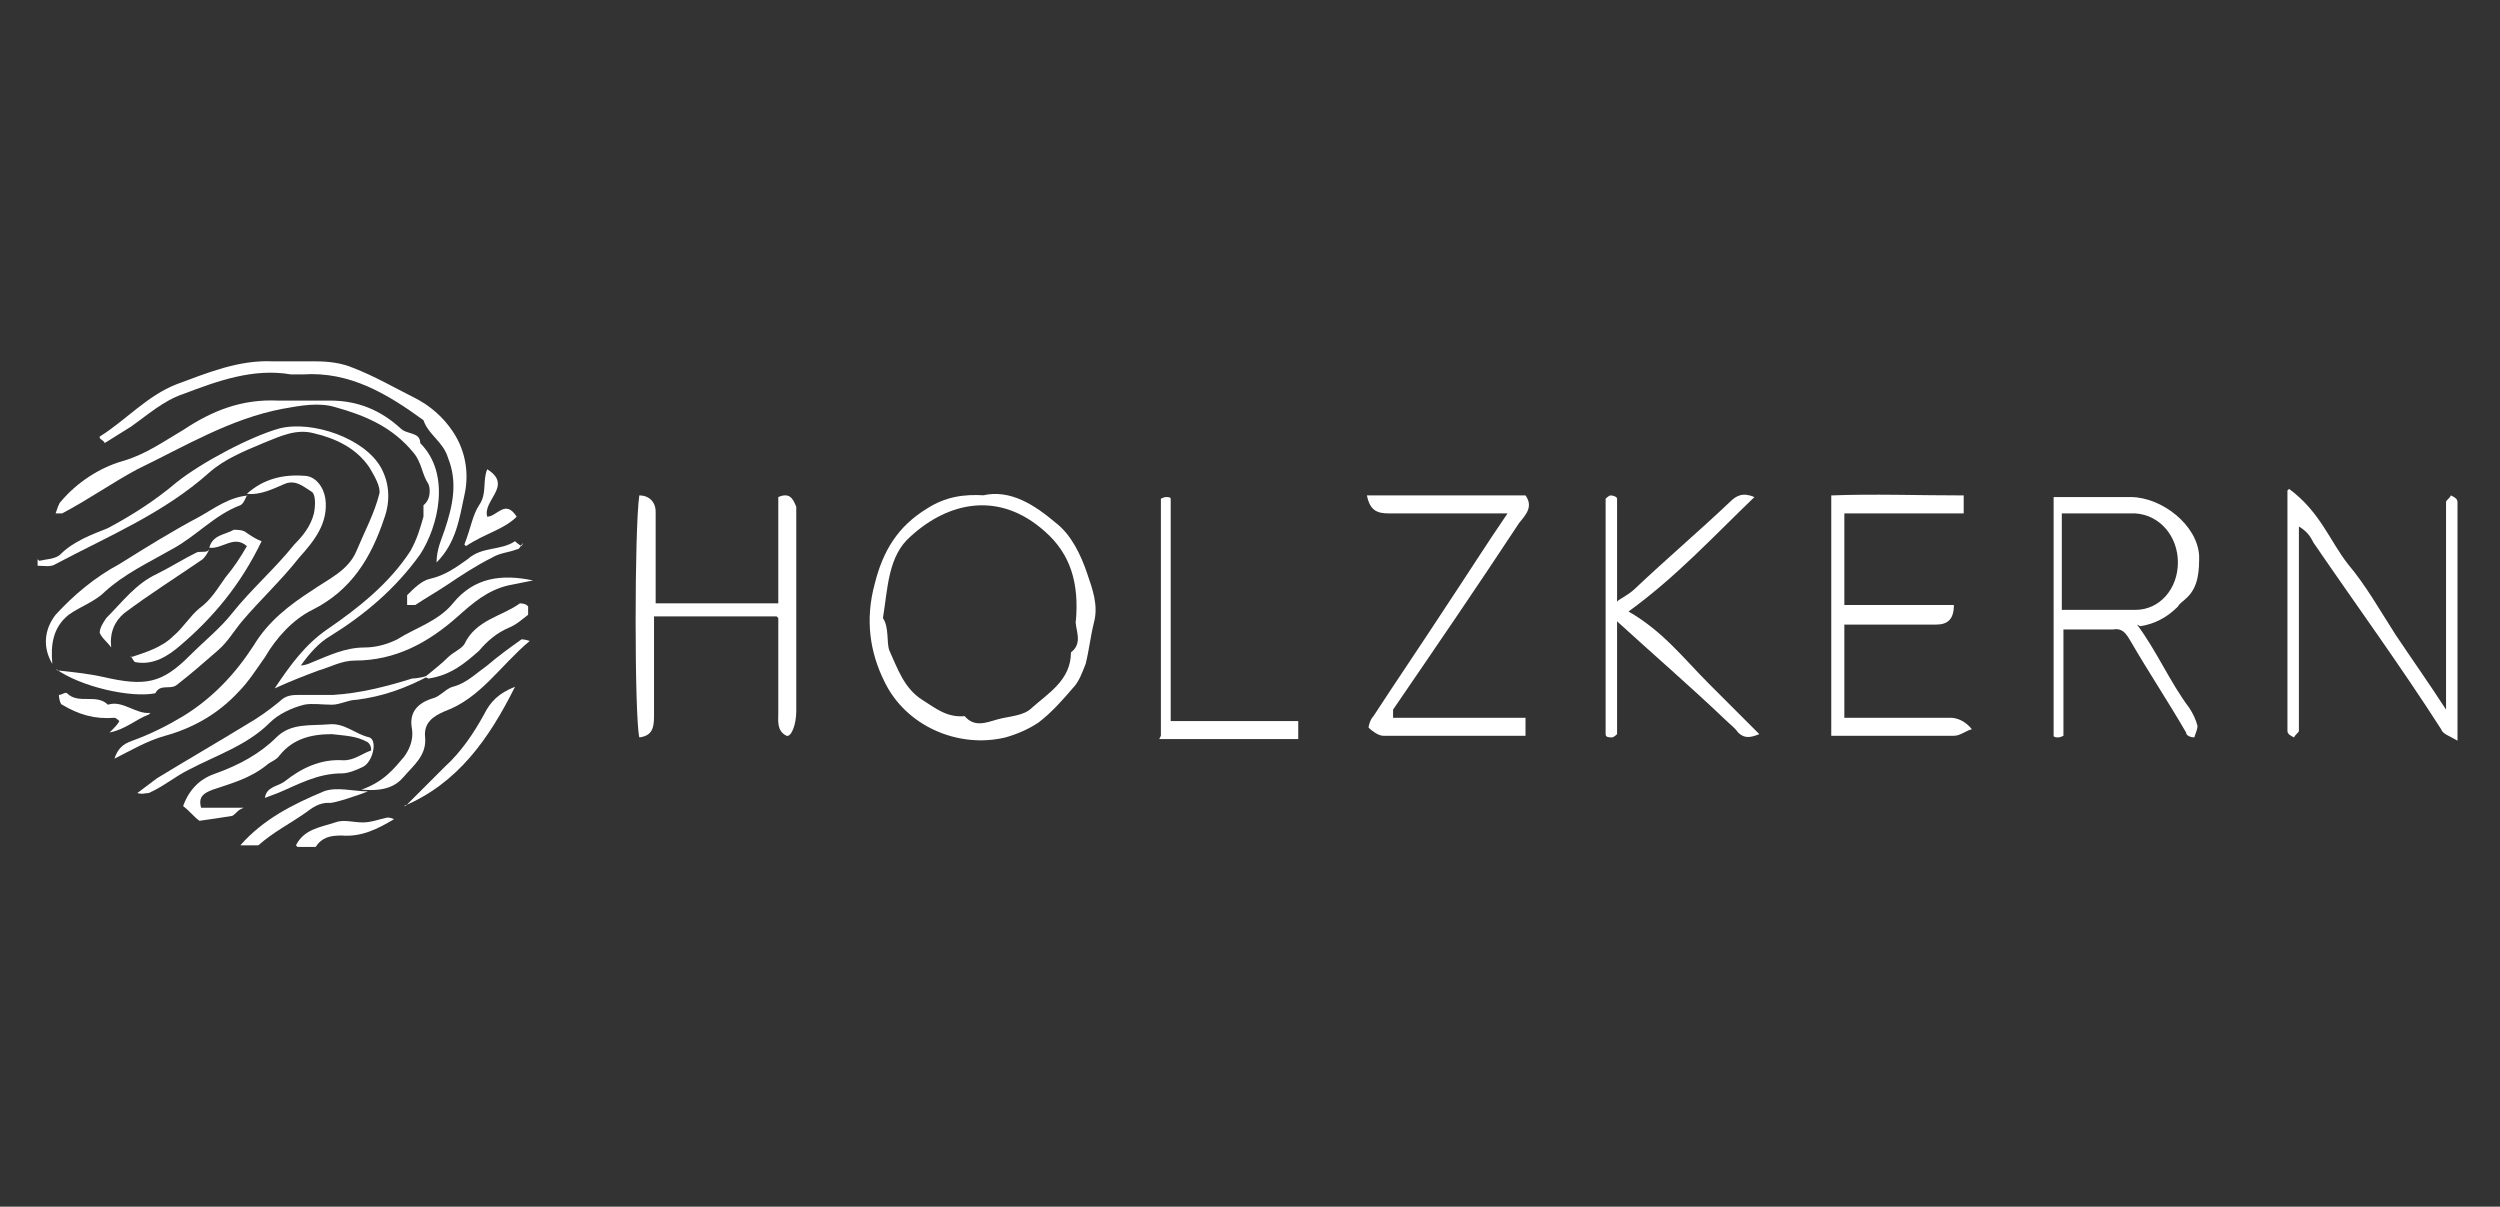<?xml version="1.0" encoding="UTF-8"?>
<svg xmlns="http://www.w3.org/2000/svg" version="1.1" viewBox="0 0 152.9 73.8">
  <rect x="0" y="0" width="152.9" height="73.8" fill="#333333" stroke="none"/>
  <defs>
    <style>
      .cls-1 {
        fill: #fff;
      }
    </style>
  </defs>
  <!-- Generator: Adobe Illustrator 28.7.1, SVG Export Plug-In . SVG Version: 1.2.0 Build 142)  -->
  <g>
    <g id="starkey-seeklogo.com">
      <g>
        <path class="cls-1" d="M2.4,34.3c.4-.1,1-.1,1.3-.4.8-.8,1.9-1.2,2.9-1.6,1.5-.8,2.9-1.7,4.2-2.8,1.5-1.2,4.5-2.8,6.3-3.3,2-.5,5.2.6,6.2,2.4.5.9.6,2,.2,3.1-.8,2.4-2,4.4-4.4,5.6-1.2.6-2.2,1.7-2.9,2.9-.5.7-1,1.5-1.6,2.1-1.2,1.3-2.7,2.2-4.5,2.7-1.1.3-2.1.9-3.1,1.4.2-.6.5-.9,1.1-1.1,1.1-.4,2.1-.9,3.1-1.5,1.8-1.1,3.2-2.6,4.3-4.3.9-1.5,2.2-2.5,3.6-3.4,1-.7,2.2-1.2,2.7-2.4.5-1.2,1.1-2.3,1.4-3.5.1-.4-.3-1.1-.6-1.6-.8-1.2-2.1-1.8-3.4-2.1-1.1-.3-2.1.2-3.1.6-1.2.5-2.4,1-3.3,1.8-2.8,2.5-6.2,3.9-9.4,5.6-.3.2-.7.1-1.1.1,0-.1,0-.2,0-.4Z"/>
        <path class="cls-1" d="M14.7,51.7c1.4-1.6,3.2-2.5,5.1-3.3.8-.3,1.8,0,2.7,0-.2.1-2.2.8-2.4.7-.6,0-1,.3-1.4.6-1,.7-2,1.2-2.9,2h-1.1Z"/>
        <path class="cls-1" d="M18.1,51.7c.5-1,1.5-1.1,2.4-1.4.5-.2,1.1,0,1.7,0,.5,0,1-.2,1.5-.3,0,0,.2,0,.4.1-1,.6-2,1.1-3.2,1-.7,0-1.2.1-1.6.7h-1.1Z"/>
        <path class="cls-1" d="M3.4,31.4c.1-.3.2-.6.3-.7,1-1.2,2.4-2.1,3.8-2.5,1.4-.4,2.5-1.2,3.7-1.9,1.8-1.2,3.6-1.9,5.8-1.8,1.1,0,2.1,0,3.2,0,1.7,0,3.1.6,4.3,1.7.4.4,1.2.2,1.2.9,1.9,1.9,1.1,5.1,0,6.8-1.5,2.1-3.4,3.7-5.5,5-.7.4-1.3,1.1-1.8,1.8.2,0,.5-.1.7-.2,1-.4,2-.9,3.2-.9.7,0,1.4-.2,2-.5,1.1-.7,2.5-1.1,3.4-2.2,1.3-1.6,3-1.8,4.9-1.4-.5.1-1,.2-1.5.3-1.3.3-2.2,1.1-3.1,1.9-1.8,1.6-3.8,2.7-6.3,2.7-.8,0-1.5.4-2.2.6-.8.3-1.6.6-2.7,1.1,1-1.5,1.9-2.7,3.2-3.6,1.9-1.3,3.8-2.8,5.1-4.8.4-.7.6-1.4.8-2.1,0-.2,0-.6,0-.7.5-.4.4-1.1.3-1.3-.4-.6-.4-1.3-.9-1.9-1.3-1.6-3-2.3-4.8-2.8-1-.3-2.1-.1-3.2.1-3.2.6-6,2.3-8.9,3.7-1.5.8-2.9,1.8-4.6,2.7Z"/>
        <path class="cls-1" d="M47.5,37.7h-7.5c0,2,0,4.1,0,6.1,0,.7-.1,1.2-.9,1.3-.3-1.3-.3-12.8,0-14.8.6,0,1,.4,1,1,0,1.2,0,2.3,0,3.5v2.1h7.5c0-1,0-2.1,0-3.2,0-1.1,0-2.2,0-3.3.7-.3.9.1,1.1.6,0,.2,0,.5,0,.7,0,3.9,0,7.9,0,11.8,0,.8-.3,1.6-.6,1.5-.6-.3-.5-.9-.5-1.4,0-1.9,0-3.8,0-5.8Z"/>
        <path class="cls-1" d="M60.1,30.3c1.7-.4,3.2.6,4.5,1.7.9.7,1.5,1.9,1.9,3.1.3.9.7,1.9.4,3-.2.8-.3,1.7-.5,2.5-.2.5-.4,1.1-.8,1.5-.6.7-1.3,1.5-2.1,2.1-.6.4-1.3.7-2,.9-2.9.7-6.1-.7-7.4-3.4-.9-1.8-1.2-3.8-.6-6,.5-2,1.4-3.5,3.2-4.6,1.1-.7,2.2-.9,3.6-.8ZM65.8,38c.2-2.3-.3-4.1-1.9-5.5-2.8-2.5-5.9-1.8-8.2.3-1.4,1.2-1.4,3.2-1.7,5,.4.6.2,1.5.4,2,.5,1.1.9,2.3,2,3,.8.5,1.5,1.1,2.6,1,.6.7,1.3.4,2,.2.7-.2,1.6-.2,2.1-.7,1-.9,2.4-1.7,2.4-3.4.8-.6.2-1.5.3-2Z"/>
        <path class="cls-1" d="M130.7,38.2c1.2,1.6,2,3.5,3.2,5.1.2.3.4.7.5,1.1,0,.2-.1.4-.2.7-.2,0-.5-.1-.5-.3-1.1-1.9-2.3-3.7-3.4-5.6-.3-.5-.5-.8-1.1-.7-1,0-2,0-3,0,0,1.9,0,3.8,0,5.6,0,.3,0,.6,0,.9,0,0-.2.1-.3.1s-.3,0-.3-.1c0-.2,0-.3,0-.5,0-4.7,0-9.3,0-14.1,1.6,0,3.1,0,4.7,0,1.9,0,4.1,1.7,4.2,3.6,0,.8,0,1.9-.8,2.6-.2.2-.4.3-.5.5q-1,1-2.3,1.2ZM126.2,37.3c1.6,0,3,0,4.4,0,1.5,0,2.6-1.3,2.6-2.9,0-1.6-1.1-2.9-2.6-3-1.5,0-2.9,0-4.5,0v5.9Z"/>
        <path class="cls-1" d="M140,29.9c1.9,1.4,2.5,3.2,3.6,4.6,1.1,1.3,2,2.9,2.9,4.3,1,1.5,2,2.9,3.1,4.6v-9.6c0-1,0-2.1,0-3.1,0-.1.2-.2.3-.4.2.1.4.2.4.4,0,.4,0,.9,0,1.3v13.3c-.5-.3-.9-.4-1-.7-2.5-3.9-5.2-7.6-7.8-11.4-.2-.4-.4-.7-.9-1v9.4c0,1,0,2.1,0,3.1,0,.1-.2.2-.3.4-.2-.1-.4-.2-.4-.4,0-.4,0-.9,0-1.3v-13.4Z"/>
        <path class="cls-1" d="M112.8,38v5.9c2.2,0,4.3,0,6.5,0,.4,0,.9.2,1.3.7-.4.1-.7.4-1.1.4-2.5,0-4.9,0-7.5,0v-14.7c2.6-.1,5.3,0,8.1,0v1.1h-7.3v5.6h6.7c0,.9-.4,1.2-1.1,1.2-1.8,0-3.6,0-5.6,0Z"/>
        <path class="cls-1" d="M83.6,30.3h9.7c.5.7,0,1.2-.4,1.7-2.5,3.8-5.1,7.6-7.7,11.4,0,0,0,.2,0,.5h8.1v1.1c-2.9,0-5.8,0-8.7,0-.3,0-.7-.3-.9-.5,0-.1.1-.5.3-.7,1.5-2.3,3-4.5,4.5-6.8,1.2-1.8,2.4-3.7,3.7-5.6-2.4,0-4.8,0-7.2,0-.7,0-1.2-.1-1.4-1.1Z"/>
        <path class="cls-1" d="M99,36.7c.5-.3.8-.5,1-.7,1.9-1.8,3.9-3.5,5.8-5.3.4-.4.8-.6,1.5-.3-2.5,2.4-4.8,4.9-7.7,7,2.1,1.2,3.4,2.9,4.9,4.4,1,1,2,2,3.1,3.1-.5.2-.9.3-1.3-.1-.2-.3-.5-.5-.8-.8-2.1-2-4.3-3.9-6.6-6v6c0,.3,0,.6,0,.9,0,0-.2.2-.3.2-.2,0-.4,0-.4-.2,0-.1,0-.4,0-.5v-13.3c0-.2,0-.4,0-.6,0,0,.2-.2.3-.2.2,0,.4.1.4.2,0,.4,0,.7,0,1.1v5.2Z"/>
        <path class="cls-1" d="M6.1,26.7c1.6-1,2.9-2.5,4.7-3.2,1.9-.7,3.8-1.5,5.9-1.4.9,0,1.7,0,2.6,0,.8,0,1.6.1,2.3.4,1.3.5,2.5,1.2,3.7,1.8,1,.5,1.8,1.2,2.4,2.1.8,1.2,1,2.6.7,3.9-.3,1.4-.5,2.9-1.7,4.1,0-.8.3-1.4.5-2,.5-1.5.8-2.9.2-4.4-.3-1-1.2-1.4-1.5-2.3-2.2-1.6-4.5-3-7.4-2.8-.2,0-.5,0-.7,0-2.3-.4-4.5.4-6.6,1.2-1.2.4-2.2,1.3-3.2,2-.5.3-1.1.7-1.6,1,0-.1-.2-.2-.3-.3Z"/>
        <path class="cls-1" d="M3.5,41c.9.1,1.9.2,2.8.4,2.6.6,3.6.4,5.3-1.3.9-.9,1.9-1.7,2.6-2.6,1.2-1.5,2.6-2.7,3.8-4.2.5-.5,1-1.1,1.2-1.9.1-.5.1-1.1-.1-1.3-.5-.3-1-.8-1.7-.5-.7.3-1.5.7-2.3.6,1-.9,2.2-1.2,3.5-1.1.7,0,1.2.7,1.3,1.4.2,1.5-.7,2.6-1.6,3.6-1.1,1.4-2.4,2.6-3.5,3.9-.5.6-.9,1.3-1.5,1.8-.8.7-1.6,1.4-2.5,2.1-.4.3-1-.1-1.3.5-1.5.3-4.6-.4-6.1-1.5Z"/>
        <path class="cls-1" d="M71,45c0-4.8,0-9.5,0-14.2,0-.1,0-.3,0-.3,0,0,.2-.1.3-.1.1,0,.3,0,.3.1,0,.4,0,.7,0,1.1,0,4.1,0,8.2,0,12.5h7.8v1.1h-8.5Z"/>
        <path class="cls-1" d="M14.7,49.5c-.2.1-.3.3-.5.4-.6.1-1.3.2-2,.3-.3-.2-.6-.6-1-.9.4-1.1,1.1-1.7,2-2,1.4-.5,2.7-1.2,3.7-2.2.9-.9,2.1-.7,3.2-.8,1-.1,1.6.6,2.5.8.5.2.2,1.5-.4,1.8-.4.2-.9.4-1.3.4-1.5,0-2.7.7-3.9,1.2-.3.1-.5.2-.8.3.1-.7.8-.7,1.2-1,1-.8,2.2-1.4,3.6-1.3.7,0,1.1-.4,1.7-.6,0-.3-.1-.4-.2-.5-.7-.4-1.4-.4-2.2-.5-1.3,0-2.4.3-3.2,1.3-.2.3-.6.4-.8.6-1,.8-2.1,1.1-3.3,1.5-.5.2-.9.4-.7,1.1h2.6Z"/>
        <path class="cls-1" d="M26.3,41.3c-1.5.8-2.9,1.3-4.5,1.5-.5,0-1,.3-1.5.3-.6,0-1.2-.1-1.7,0-.8.2-1.6.6-2.1,1.1-1.4,1.4-3.3,2-5,2.9-.8.4-1.5,1-2.4,1.4-.2,0-.4.1-.7,0,.4-.3.8-.6,1.2-.9,1.8-1.1,3.7-2.2,5.5-3.3.7-.4,1.4-.9,2-1.4.4-.4.8-.4,1.3-.4.7,0,1.4,0,2,0,1.6-.1,3.2-.5,4.8-1,.3,0,.7-.1,1.1-.2Z"/>
        <path class="cls-1" d="M22.1,48.3c1.4-.5,2-1.3,2.6-2,.3-.4.6-1,.5-1.7-.2-1,.3-1.6,1.3-1.9.4-.1.8-.6,1.2-.7.8-.2,1.4-.8,2.1-1.3.7-.6,1.4-1.1,2.1-1.6,0,0,.2,0,.5.1-1.8,1.5-3,3.5-5.2,4.3-.7.3-1.3.7-1.2,1.6.1,1.1-.7,1.7-1.3,2.4-.5.6-1.2.9-2.5.8Z"/>
        <path class="cls-1" d="M15.1,30.3c-.1.2-.2.5-.4.6-1.6.6-2.7,1.9-4.2,2.7-1.4.8-2.9,1.5-4.1,2.6-.6.6-1.5.9-2.2,1.4-1,.8-1.1,1.9-1,3-.6-1-.5-2.1.2-3,1.1-1.2,2.4-2.3,3.9-3.1,1.6-1,3.2-2,4.9-2.9.9-.5,1.8-1.2,3-1.3Z"/>
        <path class="cls-1" d="M24.8,49.3c.8-.8,1.6-1.6,2.4-2.4,1-.9,1.8-2.1,2.4-3.2.4-.8.9-1.3,1.9-1.7-1.6,3.2-3.5,5.9-6.8,7.3Z"/>
        <path class="cls-1" d="M32,33.2c-.2.2-.2.4-.4.4-.5.2-1,.2-1.5.5-1,.5-1.9,1.1-2.8,1.7-.6.4-1.3.8-1.9,1.2-.1,0-.5,0-.5,0,0-.2,0-.5,0-.6.4-.4.9-.9,1.4-1,.9-.2,1.6-.7,2.3-1.2.9-.8,2-.5,2.9-1.1,0,0,.2.2.4.3Z"/>
        <path class="cls-1" d="M26,41.4c.6-.5,1-.8,1.4-1.2.3-.3.8-.5,1-.8.7-1.5,2.3-1.7,3.4-2.5,0,0,.4,0,.5.2,0,.1,0,.4,0,.5-.4.3-.7.6-1.2.8-.7.3-1.3.8-1.8,1.4-.8.7-1.7,1.5-3.1,1.7Z"/>
        <path class="cls-1" d="M9.1,43.7c-.8.3-1.4.9-2.4,1.1.4-.4.5-.5.6-.7,0,0-.2-.2-.3-.2-1.2.1-2.2-.2-3.2-.8-.1,0-.2-.4-.2-.6.2,0,.4-.2.5-.1.7.7,1.8,0,2.5.7.9-.3,1.7.6,2.6.5Z"/>
        <path class="cls-1" d="M28.4,33.3c.4-1,.5-1.8.9-2.4.5-.7.2-1.5.5-2.2,1.6,1-.3,1.9,0,2.9.6,0,1.1-1.1,1.8,0-.8.8-1.9,1-3.1,1.8Z"/>
        <path class="cls-1" d="M8,40.2c.9-.3,1.9-.6,2.6-1.3.6-.5,1-1.2,1.6-1.7.7-.5,1.1-1.2,1.6-1.9.5-.6.9-1.2,1.3-1.9-.8-.7-1.5.2-2.3.1.2-.8,1-.8,1.5-1.1.2,0,.6,0,.8.2.3.2.6.4.9.5-1.3,2.7-3,4.7-5,6.4-.7.6-1.6,1.2-2.7,1-.1,0-.2-.2-.3-.4Z"/>
        <path class="cls-1" d="M12.8,33.6c-.1.2-.2.4-.4.6-1.6,1.1-3.2,2.1-4.8,3.3-.6.5-.9,1.2-.8,2.1-.2-.3-.6-.6-.7-.9,0-.3.2-.6.4-.9,1-1,1.8-2.1,3.1-2.7.8-.4,1.6-.9,2.4-1.3.2-.1.5,0,.7-.1Z"/>
      </g>
    </g>
  </g>
</svg>